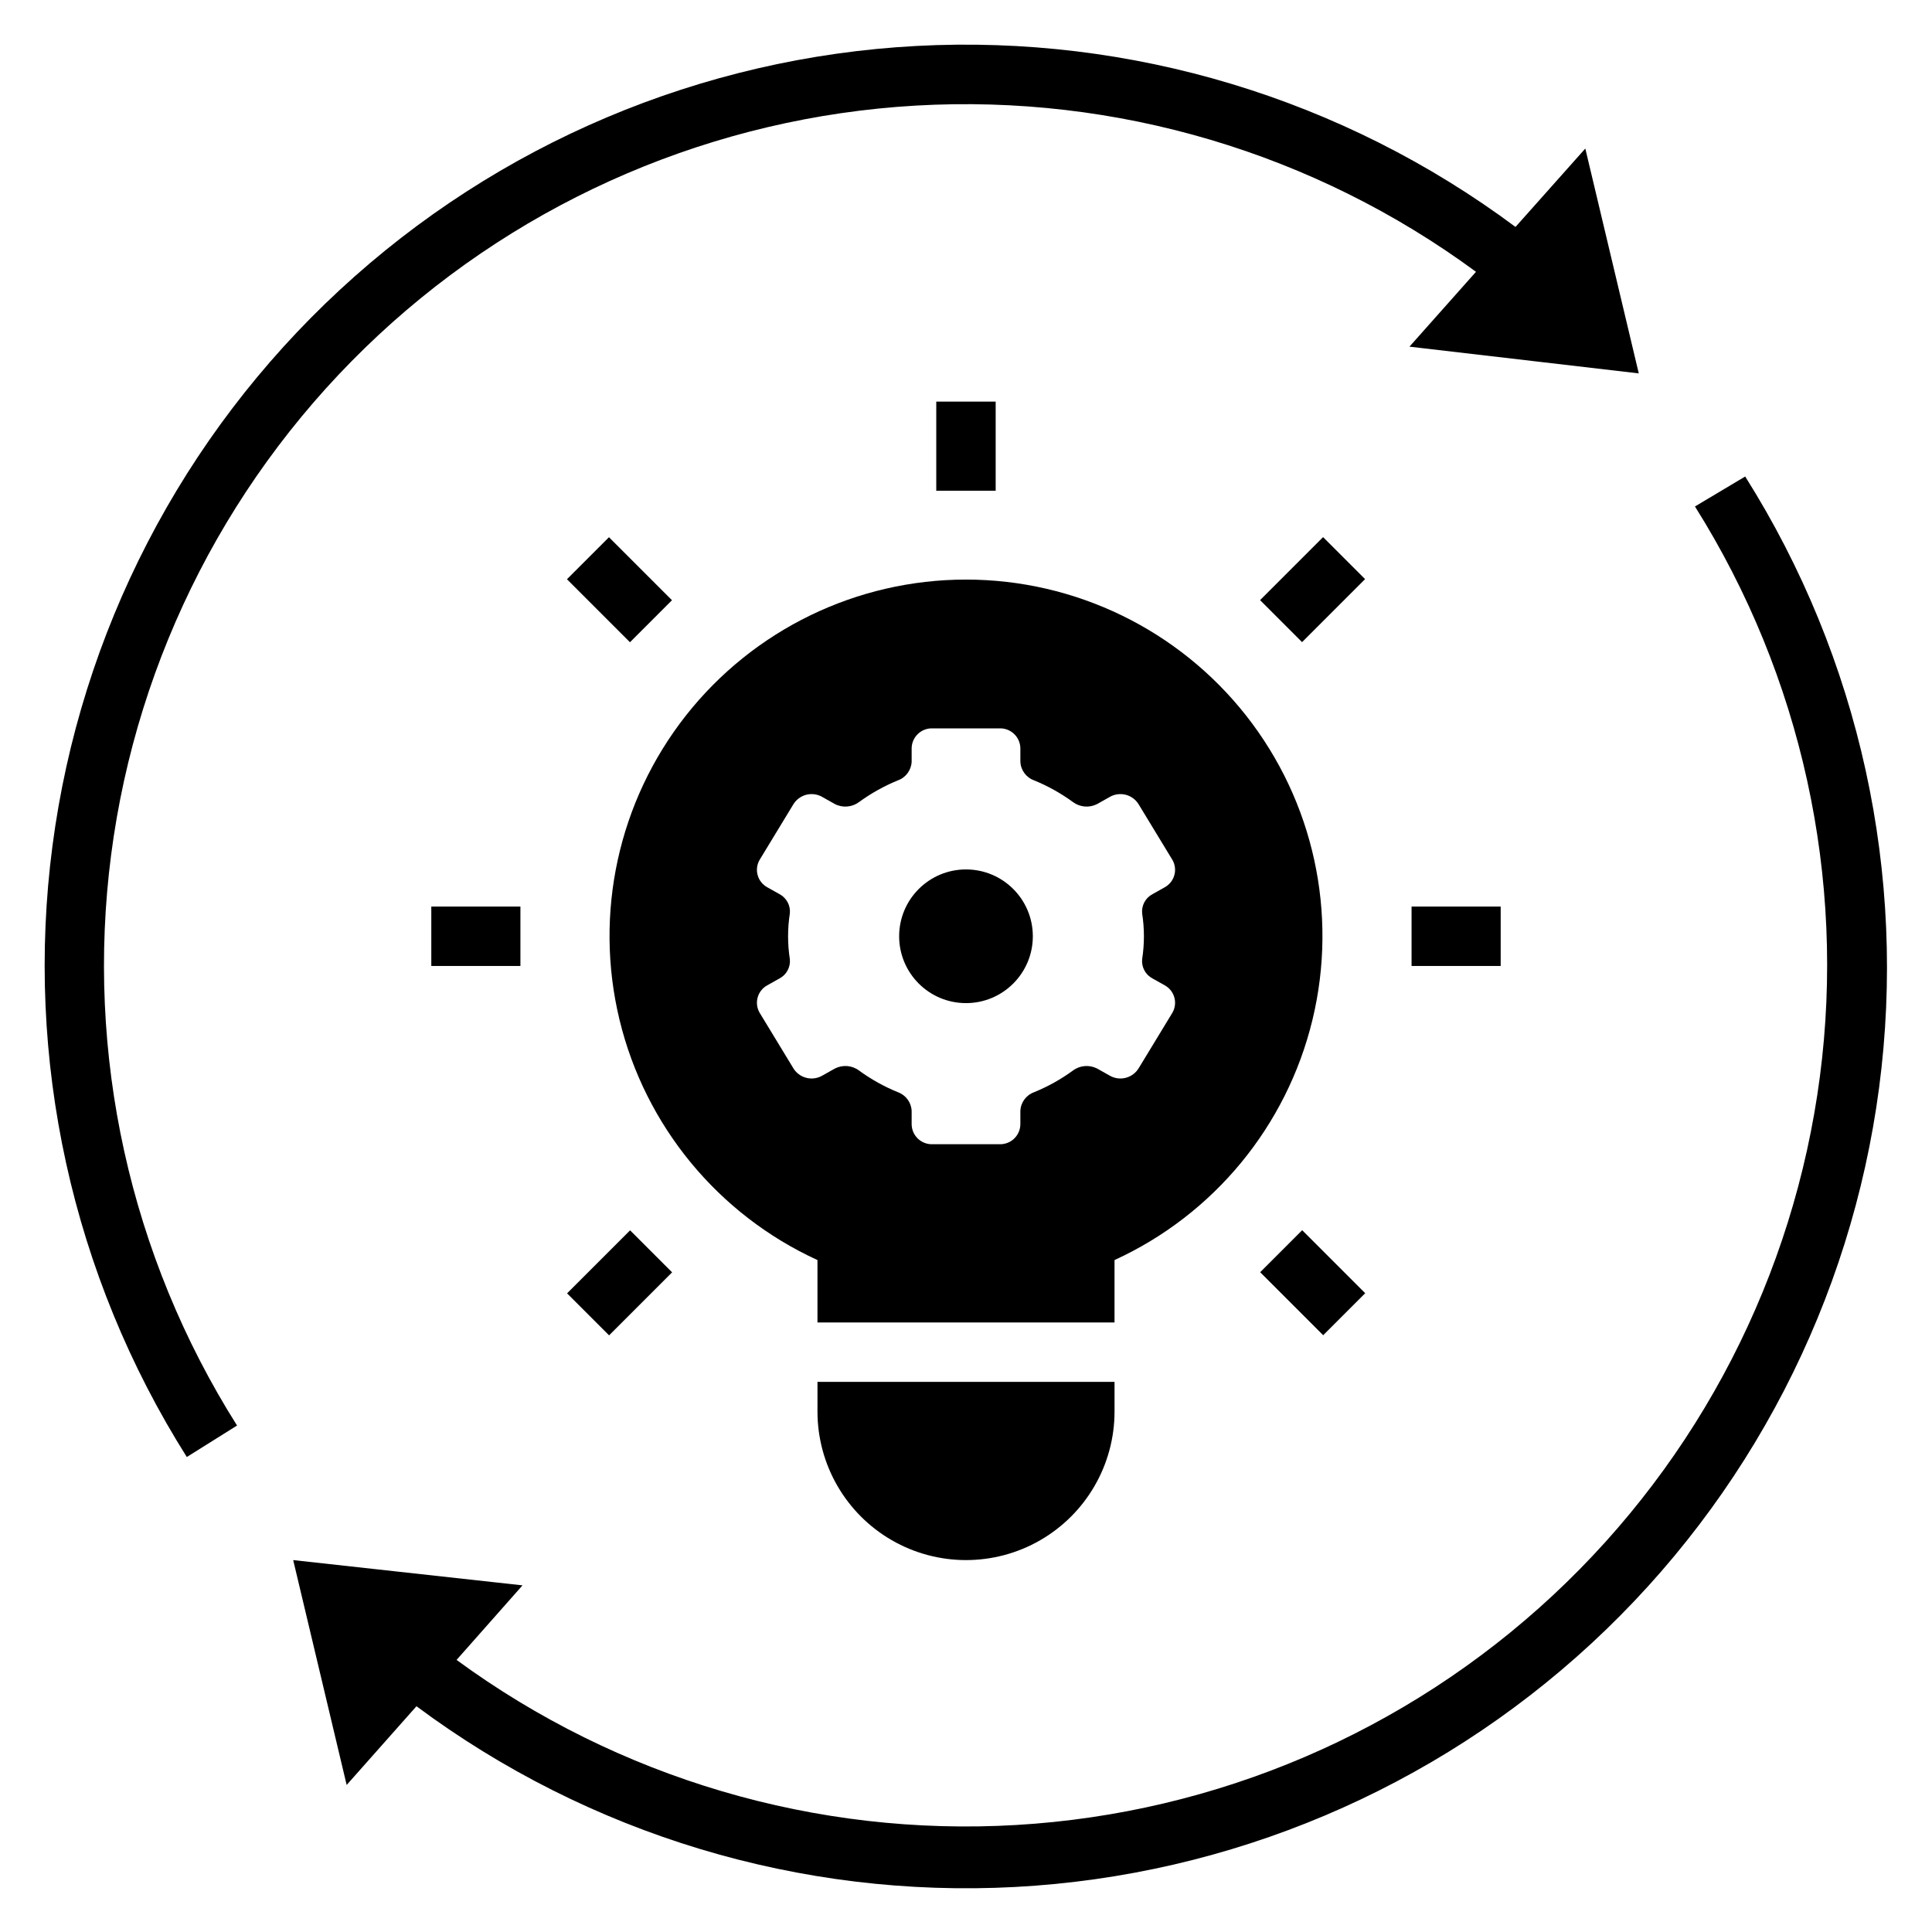 <?xml version="1.0" encoding="UTF-8"?>
<!-- Uploaded to: ICON Repo, www.svgrepo.com, Generator: ICON Repo Mixer Tools -->
<svg fill="#000000" width="800px" height="800px" version="1.1" viewBox="144 144 512 512" xmlns="http://www.w3.org/2000/svg">
 <g>
  <path d="m360.64 518.08c0 14.062 7.504 27.055 19.684 34.086 12.176 7.031 27.18 7.031 39.359 0 12.176-7.031 19.68-20.023 19.68-34.086v-7.871h-78.723z"/>
  <path d="m417.71 392.12c0 9.785-7.93 17.715-17.711 17.715-9.785 0-17.715-7.93-17.715-17.715 0-9.781 7.93-17.711 17.715-17.711 9.781 0 17.711 7.93 17.711 17.711"/>
  <path d="m439.36 477.93c26.324-12.062 45.66-35.539 52.461-63.684 6.801-28.148 0.316-57.863-17.594-80.617-17.91-22.754-45.27-36.035-74.227-36.035-28.961 0-56.316 13.281-74.23 36.035-17.91 22.754-24.395 52.469-17.594 80.617 6.801 28.145 26.137 51.621 52.461 63.684v16.531h78.723zm-4.644-50.773c-2.059-1.043-4.531-0.832-6.379 0.551-3.191 2.328-6.652 4.258-10.309 5.746-2.106 0.766-3.535 2.727-3.621 4.961v3.543c-0.023 1.434-0.617 2.797-1.652 3.789-1.035 0.992-2.426 1.527-3.859 1.484h-17.793c-1.434 0.043-2.82-0.492-3.859-1.484-1.035-0.992-1.629-2.356-1.648-3.789v-3.543c-0.09-2.234-1.52-4.195-3.621-4.961-3.66-1.488-7.121-3.418-10.312-5.746-1.848-1.383-4.32-1.594-6.379-0.551l-3.227 1.812c-1.301 0.801-2.867 1.043-4.352 0.672-1.48-0.367-2.75-1.32-3.519-2.641l-8.895-14.641c-0.703-1.23-0.883-2.691-0.496-4.051 0.383-1.363 1.301-2.512 2.543-3.191l3.227-1.812c1.875-0.984 2.965-3.008 2.754-5.117-0.625-4.016-0.625-8.105 0-12.121 0.211-2.109-0.879-4.133-2.754-5.117l-3.227-1.812c-1.242-0.68-2.16-1.828-2.543-3.191-0.387-1.363-0.207-2.82 0.496-4.051l8.895-14.641c0.77-1.32 2.039-2.273 3.519-2.644 1.484-0.371 3.051-0.125 4.352 0.676l3.227 1.812c2.059 1.043 4.531 0.828 6.379-0.551 3.191-2.328 6.652-4.258 10.312-5.75 2.102-0.762 3.531-2.723 3.621-4.957v-3.543c0.02-1.434 0.613-2.801 1.648-3.789 1.039-0.992 2.426-1.527 3.859-1.484h17.793c1.434-0.043 2.824 0.492 3.859 1.484 1.035 0.988 1.629 2.356 1.652 3.789v3.543c0.086 2.234 1.516 4.195 3.621 4.957 3.656 1.492 7.117 3.422 10.309 5.75 1.848 1.379 4.32 1.594 6.379 0.551l3.227-1.812c1.301-0.801 2.867-1.047 4.352-0.676 1.48 0.371 2.75 1.324 3.519 2.644l8.895 14.641h0.004c0.699 1.23 0.879 2.688 0.492 4.051-0.383 1.363-1.301 2.512-2.539 3.191l-3.227 1.812h-0.004c-1.875 0.984-2.965 3.008-2.754 5.117 0.625 4.016 0.625 8.105 0 12.121-0.211 2.109 0.879 4.133 2.754 5.117l3.227 1.812h0.004c1.238 0.68 2.156 1.828 2.539 3.191 0.387 1.359 0.207 2.82-0.492 4.051l-8.895 14.641h-0.004c-0.77 1.32-2.039 2.273-3.519 2.641-1.484 0.371-3.051 0.129-4.352-0.672z"/>
  <path d="m518.08 384.25h23.617v15.742h-23.617z"/>
  <path d="m258.3 384.25h23.617v15.742h-23.617z"/>
  <path d="m392.12 250.43h15.742v23.617h-15.742z"/>
  <path d="m477.93 303.04 16.699-16.699 11.133 11.133-16.699 16.699z"/>
  <path d="m294.28 486.75 16.699-16.699 11.133 11.133-16.699 16.699z"/>
  <path d="m477.96 481.15 11.133-11.133 16.699 16.699-11.133 11.133z"/>
  <path d="m294.25 297.5 11.133-11.133 16.699 16.699-11.133 11.133z"/>
  <path d="m206.82 521.78c-28.406-44.98-40.207-98.473-33.371-151.23 6.84-52.758 31.891-101.47 70.824-137.73 38.934-36.254 89.305-57.77 142.41-60.836 53.113-3.066 105.62 12.512 148.47 44.047l-17.633 19.836 60.773 7.086-14.168-59.59-18.5 20.777c-45.703-34.031-101.88-51-158.78-47.961-56.902 3.043-110.95 25.898-152.76 64.613-41.816 38.711-68.766 90.832-76.176 147.33-7.414 56.5 5.18 113.81 35.598 162z"/>
  <path d="m593.18 278.22c28.277 44.969 39.988 98.395 33.113 151.07-6.875 52.676-31.906 101.3-70.777 137.51-38.871 36.203-89.152 57.723-142.18 60.84-53.031 3.121-105.49-12.352-148.34-43.746l17.477-19.758-60.773-6.695 14.168 59.59 18.5-20.859h0.004c45.699 34 101.85 50.941 158.73 47.891 56.875-3.051 110.89-25.898 152.7-64.586 41.801-38.691 68.75-90.785 76.184-147.25 7.434-56.473-5.125-113.77-35.492-161.95z"/>
 </g>
</svg>